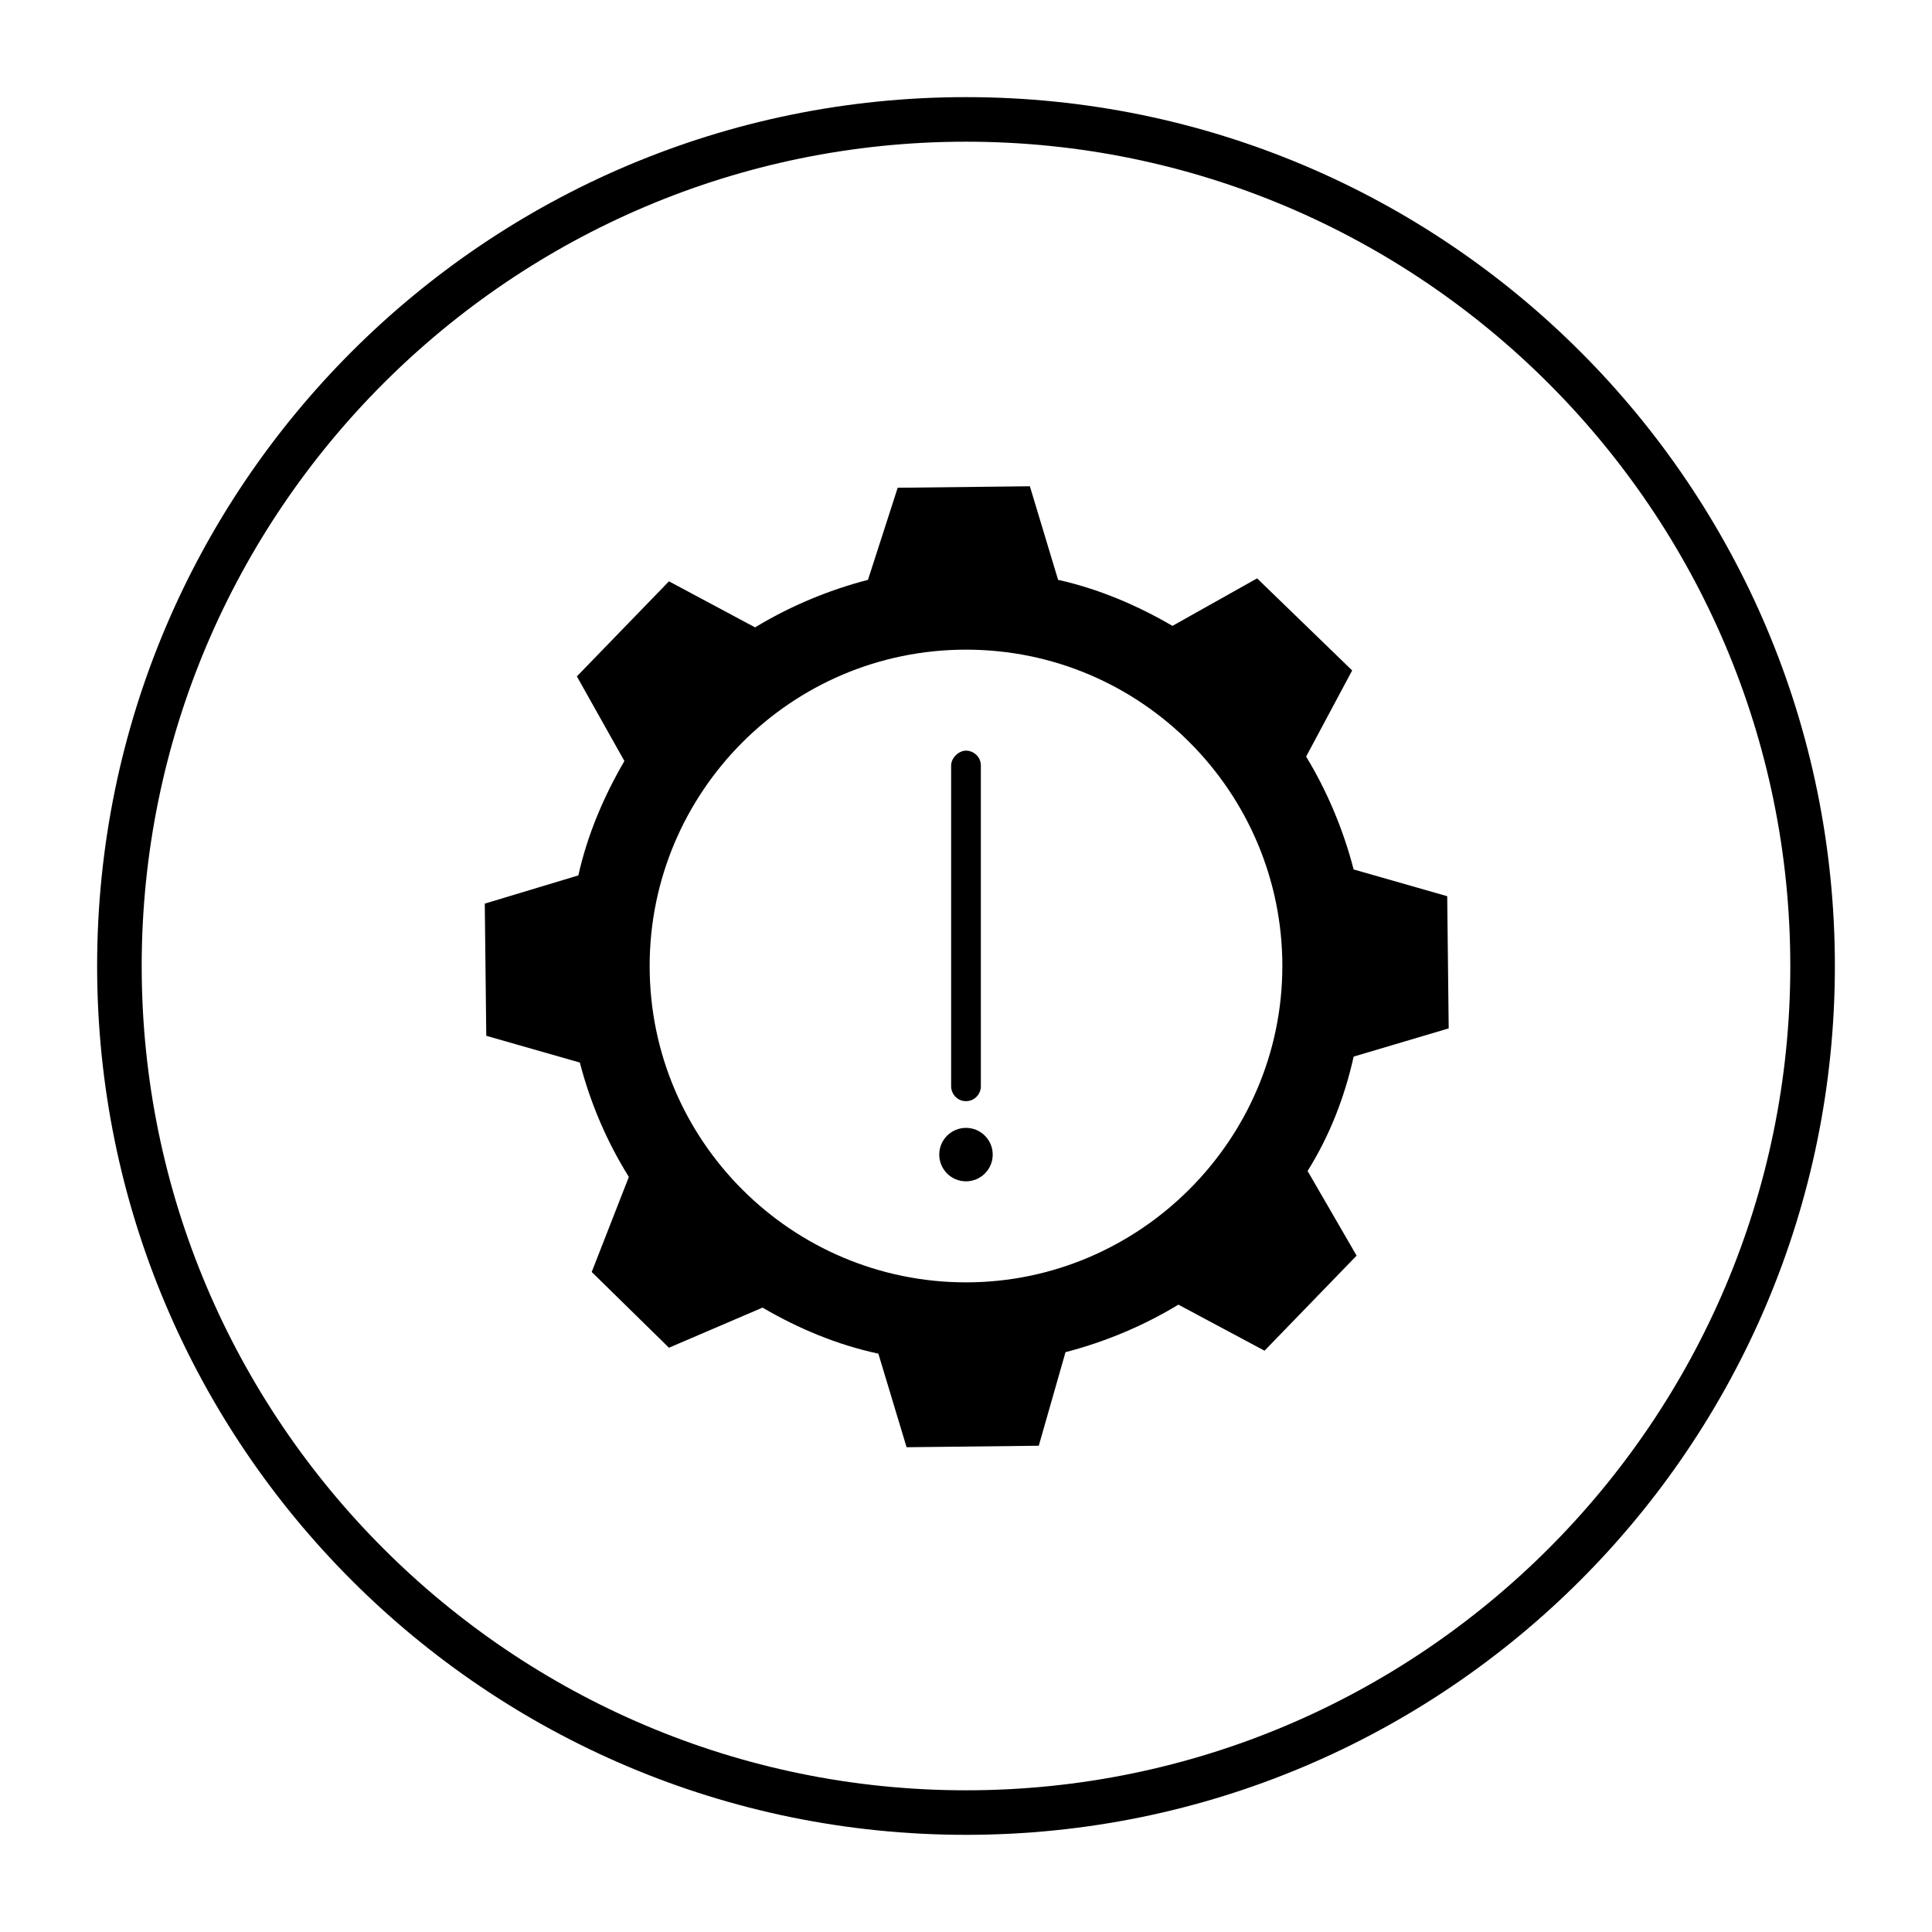 <?xml version="1.0" encoding="UTF-8"?>
<!-- Uploaded to: ICON Repo, www.svgrepo.com, Generator: ICON Repo Mixer Tools -->
<svg fill="#000000" width="800px" height="800px" version="1.1" viewBox="144 144 512 512" xmlns="http://www.w3.org/2000/svg">
 <g>
  <path d="m400 435.82c2.363 0 3.938-1.969 3.938-3.938l-0.004-85.016c0-2.363-1.969-3.938-3.938-3.938s-3.938 1.969-3.938 3.938v85.02c0.004 1.965 1.578 3.934 3.941 3.934z"/>
  <path d="m407.08 449.98c0 3.914-3.172 7.086-7.082 7.086-3.914 0-7.086-3.172-7.086-7.086 0-3.91 3.172-7.082 7.086-7.082 3.91 0 7.082 3.172 7.082 7.082"/>
  <path d="m502.73 424.01 25.191-7.477-0.395-35.031-24.797-7.086c-2.754-10.629-7.086-20.859-12.594-29.914l12.203-22.828-25.191-24.402-22.434 12.594c-9.445-5.512-19.68-9.84-30.309-12.203l-7.477-24.797-35.031 0.395-7.875 24.406c-10.629 2.754-20.859 7.086-29.914 12.594l-22.828-12.203-24.402 25.191 12.594 22.434c-5.512 9.445-9.84 19.68-12.203 30.309l-24.797 7.477 0.395 35.031 24.797 7.086c2.754 10.629 7.086 20.859 12.988 30.309l-9.84 25.191 20.469 20.074 24.797-10.629c9.445 5.512 19.68 9.84 30.699 12.203l7.477 24.797 35.031-0.395 7.086-24.797c10.629-2.754 20.859-7.086 29.914-12.594l22.828 12.203 24.402-25.191-12.988-22.434c5.906-9.453 9.844-19.684 12.203-30.312zm-102.73 59.828c-46.051 0-83.836-37.391-83.836-83.836 0-46.051 37.391-83.836 83.836-83.836 46.445-0.004 83.836 37.781 83.836 83.836 0 46.051-37.785 83.836-83.836 83.836z"/>
  <path d="m400 630.25c-127.13 0-230.26-103.12-230.26-230.25s103.12-230.26 230.26-230.26 230.26 103.12 230.26 230.26c-0.004 127.13-103.12 230.25-230.26 230.25zm0-448.7c-120.45 0-218.45 98.004-218.45 218.45 0 120.44 98.008 218.45 218.45 218.45s218.45-98.008 218.45-218.45c-0.004-120.45-98.008-218.45-218.45-218.45z"/>
 </g>
</svg>